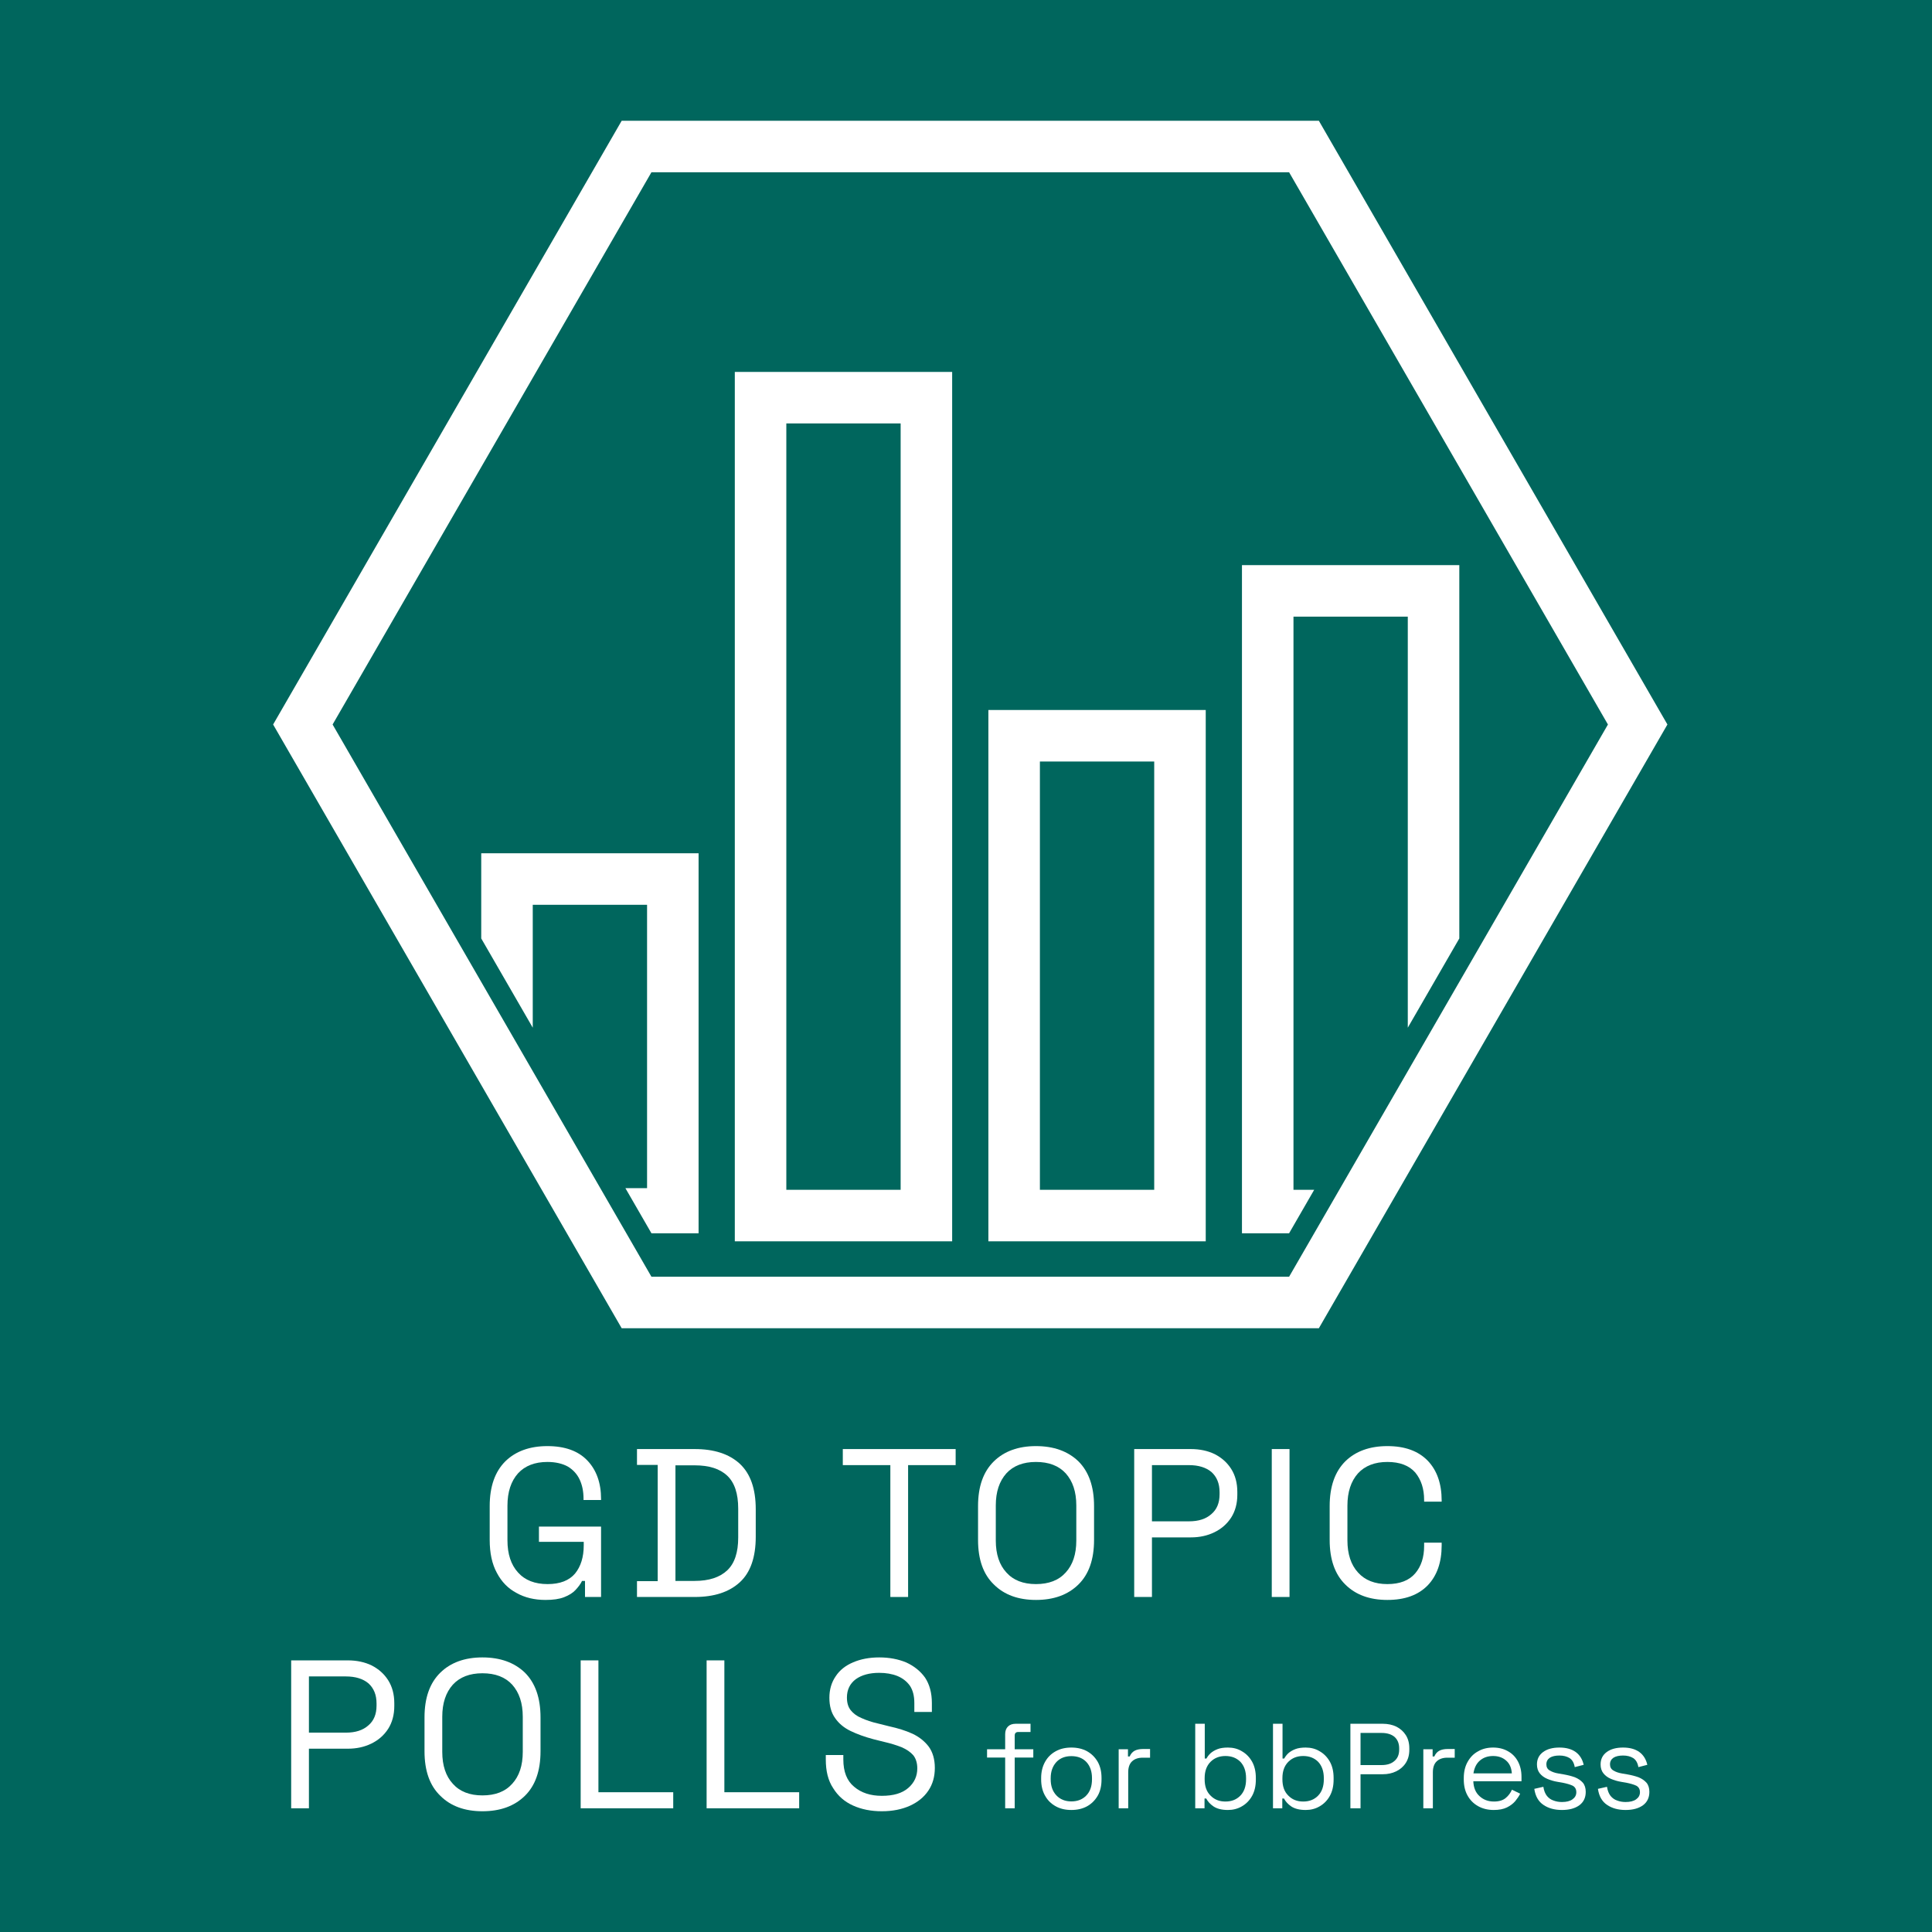 <?xml version="1.0" encoding="UTF-8" standalone="no"?><!DOCTYPE svg PUBLIC "-//W3C//DTD SVG 1.1//EN" "http://www.w3.org/Graphics/SVG/1.1/DTD/svg11.dtd"><svg width="1024px" height="1024px" version="1.1" xmlns="http://www.w3.org/2000/svg" xmlns:xlink="http://www.w3.org/1999/xlink" xml:space="preserve" xmlns:serif="http://www.serif.com/" style="fill-rule:evenodd;clip-rule:evenodd;stroke-linejoin:round;stroke-miterlimit:2;"><g id="gd-topic-polls"><rect x="0" y="0" width="1024" height="1024" style="fill:rgb(0,102,93);"/><g transform="matrix(1,0,0,1,45.758,85.617)"><g transform="matrix(112,0,0,112,207.074,760.815)"><path d="M0.324,0.014C0.272,0.014 0.226,0.003 0.187,-0.019C0.147,-0.04 0.116,-0.072 0.094,-0.114C0.071,-0.156 0.06,-0.208 0.06,-0.27L0.06,-0.43C0.06,-0.523 0.085,-0.593 0.134,-0.642C0.183,-0.69 0.25,-0.714 0.333,-0.714C0.416,-0.714 0.479,-0.691 0.522,-0.646C0.565,-0.601 0.587,-0.54 0.587,-0.464L0.587,-0.459L0.504,-0.459L0.504,-0.466C0.504,-0.499 0.498,-0.529 0.486,-0.555C0.474,-0.581 0.455,-0.602 0.43,-0.617C0.405,-0.631 0.372,-0.639 0.333,-0.639C0.274,-0.639 0.227,-0.621 0.194,-0.585C0.161,-0.548 0.144,-0.497 0.144,-0.432L0.144,-0.268C0.144,-0.203 0.161,-0.152 0.194,-0.116C0.227,-0.079 0.274,-0.061 0.334,-0.061C0.393,-0.061 0.436,-0.078 0.464,-0.111C0.491,-0.144 0.505,-0.189 0.505,-0.244L0.505,-0.261L0.293,-0.261L0.293,-0.333L0.587,-0.333L0.587,-0L0.511,-0L0.511,-0.076L0.497,-0.076C0.49,-0.061 0.479,-0.047 0.466,-0.033C0.453,-0.019 0.435,-0.008 0.412,0.001C0.389,0.01 0.36,0.014 0.324,0.014Z" style="fill:white;fill-rule:nonzero;"/></g><g transform="matrix(112,0,0,112,286.594,760.815)"><path d="M0.047,-0L0.047,-0.075L0.145,-0.075L0.145,-0.625L0.047,-0.625L0.047,-0.7L0.32,-0.7C0.412,-0.7 0.483,-0.677 0.534,-0.63C0.584,-0.583 0.609,-0.512 0.609,-0.415L0.609,-0.285C0.609,-0.188 0.584,-0.116 0.534,-0.07C0.483,-0.023 0.412,-0 0.32,-0L0.047,-0ZM0.229,-0.076L0.32,-0.076C0.388,-0.076 0.439,-0.093 0.474,-0.126C0.509,-0.159 0.526,-0.211 0.526,-0.281L0.526,-0.418C0.526,-0.489 0.509,-0.541 0.474,-0.574C0.439,-0.607 0.388,-0.623 0.32,-0.623L0.229,-0.623L0.229,-0.076Z" style="fill:white;fill-rule:nonzero;"/></g><g transform="matrix(112,0,0,112,397.922,760.815)"><path d="M0.252,-0L0.252,-0.624L0.027,-0.624L0.027,-0.7L0.561,-0.7L0.561,-0.624L0.336,-0.624L0.336,-0L0.252,-0Z" style="fill:white;fill-rule:nonzero;"/></g><g transform="matrix(112,0,0,112,465.906,760.815)"><path d="M0.334,0.014C0.251,0.014 0.184,-0.01 0.135,-0.059C0.085,-0.107 0.06,-0.177 0.06,-0.27L0.06,-0.43C0.06,-0.523 0.085,-0.593 0.135,-0.642C0.184,-0.69 0.251,-0.714 0.334,-0.714C0.418,-0.714 0.485,-0.69 0.535,-0.642C0.584,-0.593 0.609,-0.523 0.609,-0.43L0.609,-0.27C0.609,-0.177 0.584,-0.107 0.535,-0.059C0.485,-0.01 0.418,0.014 0.334,0.014ZM0.334,-0.061C0.395,-0.061 0.442,-0.079 0.475,-0.116C0.508,-0.152 0.525,-0.202 0.525,-0.267L0.525,-0.433C0.525,-0.498 0.508,-0.548 0.475,-0.585C0.442,-0.621 0.395,-0.639 0.334,-0.639C0.274,-0.639 0.227,-0.621 0.194,-0.585C0.161,-0.548 0.144,-0.498 0.144,-0.433L0.144,-0.267C0.144,-0.202 0.161,-0.152 0.194,-0.116C0.227,-0.079 0.274,-0.061 0.334,-0.061Z" style="fill:white;fill-rule:nonzero;"/></g><g transform="matrix(112,0,0,112,546.434,760.815)"><path d="M0.08,-0L0.08,-0.7L0.348,-0.7C0.39,-0.7 0.428,-0.692 0.461,-0.676C0.494,-0.659 0.52,-0.636 0.539,-0.606C0.558,-0.576 0.568,-0.54 0.568,-0.497L0.568,-0.484C0.568,-0.442 0.558,-0.406 0.539,-0.376C0.519,-0.345 0.492,-0.322 0.459,-0.306C0.426,-0.29 0.389,-0.282 0.348,-0.282L0.164,-0.282L0.164,-0L0.08,-0ZM0.164,-0.358L0.339,-0.358C0.384,-0.358 0.419,-0.369 0.445,-0.392C0.471,-0.414 0.484,-0.445 0.484,-0.486L0.484,-0.496C0.484,-0.537 0.471,-0.568 0.446,-0.591C0.42,-0.613 0.384,-0.624 0.339,-0.624L0.164,-0.624L0.164,-0.358Z" style="fill:white;fill-rule:nonzero;"/></g><g transform="matrix(112,0,0,112,619.346,760.815)"><rect x="0.08" y="-0.7" width="0.084" height="0.7" style="fill:white;fill-rule:nonzero;"/></g><g transform="matrix(112,0,0,112,652.274,760.815)"><path d="M0.333,0.014C0.25,0.014 0.183,-0.01 0.134,-0.059C0.085,-0.107 0.06,-0.177 0.06,-0.27L0.06,-0.43C0.06,-0.523 0.085,-0.593 0.134,-0.642C0.183,-0.69 0.25,-0.714 0.333,-0.714C0.416,-0.714 0.479,-0.691 0.524,-0.645C0.568,-0.599 0.59,-0.536 0.59,-0.456L0.59,-0.451L0.507,-0.451L0.507,-0.459C0.507,-0.512 0.493,-0.555 0.465,-0.589C0.436,-0.622 0.392,-0.639 0.333,-0.639C0.274,-0.639 0.227,-0.621 0.194,-0.585C0.161,-0.548 0.144,-0.497 0.144,-0.432L0.144,-0.268C0.144,-0.203 0.161,-0.152 0.194,-0.116C0.227,-0.079 0.274,-0.061 0.333,-0.061C0.392,-0.061 0.436,-0.078 0.465,-0.112C0.493,-0.145 0.507,-0.188 0.507,-0.241L0.507,-0.257L0.59,-0.257L0.59,-0.244C0.59,-0.164 0.568,-0.101 0.524,-0.055C0.479,-0.009 0.416,0.014 0.333,0.014Z" style="fill:white;fill-rule:nonzero;"/></g><g transform="matrix(112,0,0,112,99.61,872.815)"><path d="M0.08,-0L0.08,-0.7L0.348,-0.7C0.39,-0.7 0.428,-0.692 0.461,-0.676C0.494,-0.659 0.52,-0.636 0.539,-0.606C0.558,-0.576 0.568,-0.54 0.568,-0.497L0.568,-0.484C0.568,-0.442 0.558,-0.406 0.539,-0.376C0.519,-0.345 0.492,-0.322 0.459,-0.306C0.426,-0.29 0.389,-0.282 0.348,-0.282L0.164,-0.282L0.164,-0L0.08,-0ZM0.164,-0.358L0.339,-0.358C0.384,-0.358 0.419,-0.369 0.445,-0.392C0.471,-0.414 0.484,-0.445 0.484,-0.486L0.484,-0.496C0.484,-0.537 0.471,-0.568 0.446,-0.591C0.42,-0.613 0.384,-0.624 0.339,-0.624L0.164,-0.624L0.164,-0.358Z" style="fill:white;fill-rule:nonzero;"/></g><g transform="matrix(112,0,0,112,172.522,872.815)"><path d="M0.334,0.014C0.251,0.014 0.184,-0.01 0.135,-0.059C0.085,-0.107 0.06,-0.177 0.06,-0.27L0.06,-0.43C0.06,-0.523 0.085,-0.593 0.135,-0.642C0.184,-0.69 0.251,-0.714 0.334,-0.714C0.418,-0.714 0.485,-0.69 0.535,-0.642C0.584,-0.593 0.609,-0.523 0.609,-0.43L0.609,-0.27C0.609,-0.177 0.584,-0.107 0.535,-0.059C0.485,-0.01 0.418,0.014 0.334,0.014ZM0.334,-0.061C0.395,-0.061 0.442,-0.079 0.475,-0.116C0.508,-0.152 0.525,-0.202 0.525,-0.267L0.525,-0.433C0.525,-0.498 0.508,-0.548 0.475,-0.585C0.442,-0.621 0.395,-0.639 0.334,-0.639C0.274,-0.639 0.227,-0.621 0.194,-0.585C0.161,-0.548 0.144,-0.498 0.144,-0.433L0.144,-0.267C0.144,-0.202 0.161,-0.152 0.194,-0.116C0.227,-0.079 0.274,-0.061 0.334,-0.061Z" style="fill:white;fill-rule:nonzero;"/></g><g transform="matrix(112,0,0,112,253.05,872.815)"><path d="M0.08,-0L0.08,-0.7L0.164,-0.7L0.164,-0.076L0.518,-0.076L0.518,-0L0.08,-0Z" style="fill:white;fill-rule:nonzero;"/></g><g transform="matrix(112,0,0,112,319.802,872.815)"><path d="M0.08,-0L0.08,-0.7L0.164,-0.7L0.164,-0.076L0.518,-0.076L0.518,-0L0.08,-0Z" style="fill:white;fill-rule:nonzero;"/></g><g transform="matrix(112,0,0,112,386.554,872.815)"><path d="M0.313,0.014C0.262,0.014 0.217,0.005 0.177,-0.013C0.137,-0.031 0.106,-0.058 0.083,-0.095C0.059,-0.131 0.048,-0.176 0.048,-0.231L0.048,-0.252L0.131,-0.252L0.131,-0.231C0.131,-0.173 0.148,-0.13 0.182,-0.102C0.216,-0.073 0.26,-0.059 0.313,-0.059C0.368,-0.059 0.409,-0.071 0.438,-0.096C0.467,-0.121 0.481,-0.152 0.481,-0.189C0.481,-0.215 0.474,-0.236 0.462,-0.251C0.449,-0.266 0.43,-0.279 0.407,-0.289C0.384,-0.298 0.356,-0.307 0.325,-0.314L0.273,-0.327C0.232,-0.338 0.196,-0.351 0.165,-0.366C0.134,-0.381 0.109,-0.402 0.092,-0.427C0.074,-0.452 0.065,-0.484 0.065,-0.523C0.065,-0.562 0.075,-0.596 0.095,-0.625C0.114,-0.654 0.142,-0.676 0.178,-0.691C0.213,-0.706 0.254,-0.714 0.301,-0.714C0.348,-0.714 0.391,-0.706 0.429,-0.69C0.466,-0.673 0.496,-0.649 0.518,-0.618C0.539,-0.586 0.55,-0.546 0.55,-0.498L0.55,-0.456L0.467,-0.456L0.467,-0.498C0.467,-0.532 0.46,-0.559 0.446,-0.58C0.431,-0.601 0.411,-0.616 0.387,-0.626C0.362,-0.636 0.333,-0.641 0.301,-0.641C0.255,-0.641 0.218,-0.631 0.19,-0.611C0.162,-0.59 0.148,-0.561 0.148,-0.524C0.148,-0.499 0.154,-0.479 0.166,-0.464C0.178,-0.449 0.195,-0.436 0.217,-0.427C0.239,-0.417 0.265,-0.408 0.296,-0.401L0.348,-0.388C0.389,-0.379 0.425,-0.368 0.458,-0.353C0.49,-0.338 0.516,-0.317 0.535,-0.292C0.554,-0.266 0.564,-0.232 0.564,-0.191C0.564,-0.15 0.554,-0.114 0.533,-0.083C0.512,-0.052 0.483,-0.029 0.446,-0.012C0.408,0.005 0.364,0.014 0.313,0.014Z" style="fill:white;fill-rule:nonzero;"/></g><g transform="matrix(64,0,0,64,475.546,872.815)"><path d="M0.179,-0L0.179,-0.42L0.029,-0.42L0.029,-0.489L0.179,-0.489L0.179,-0.614C0.179,-0.641 0.187,-0.662 0.202,-0.677C0.217,-0.692 0.238,-0.7 0.266,-0.7L0.389,-0.7L0.389,-0.632L0.288,-0.632C0.268,-0.632 0.258,-0.622 0.258,-0.602L0.258,-0.489L0.412,-0.489L0.412,-0.42L0.258,-0.42L0.258,-0L0.179,-0Z" style="fill:white;fill-rule:nonzero;"/></g><g transform="matrix(64,0,0,64,502.298,872.815)"><path d="M0.309,0.014C0.26,0.014 0.216,0.004 0.179,-0.017C0.141,-0.038 0.112,-0.067 0.091,-0.105C0.07,-0.142 0.059,-0.187 0.059,-0.238L0.059,-0.251C0.059,-0.302 0.07,-0.346 0.091,-0.384C0.112,-0.422 0.141,-0.451 0.179,-0.472C0.216,-0.493 0.26,-0.503 0.309,-0.503C0.358,-0.503 0.402,-0.493 0.44,-0.472C0.477,-0.451 0.506,-0.422 0.528,-0.384C0.549,-0.346 0.559,-0.302 0.559,-0.251L0.559,-0.238C0.559,-0.187 0.549,-0.142 0.528,-0.105C0.506,-0.067 0.477,-0.038 0.44,-0.017C0.402,0.004 0.358,0.014 0.309,0.014ZM0.309,-0.057C0.361,-0.057 0.403,-0.074 0.434,-0.107C0.465,-0.14 0.48,-0.184 0.48,-0.24L0.48,-0.249C0.48,-0.305 0.465,-0.349 0.434,-0.383C0.403,-0.416 0.361,-0.432 0.309,-0.432C0.258,-0.432 0.216,-0.416 0.185,-0.383C0.154,-0.349 0.138,-0.305 0.138,-0.249L0.138,-0.24C0.138,-0.184 0.154,-0.14 0.185,-0.107C0.216,-0.074 0.258,-0.057 0.309,-0.057Z" style="fill:white;fill-rule:nonzero;"/></g><g transform="matrix(64,0,0,64,541.85,872.815)"><path d="M0.083,-0L0.083,-0.489L0.16,-0.489L0.16,-0.429L0.174,-0.429C0.183,-0.45 0.196,-0.466 0.214,-0.476C0.232,-0.486 0.256,-0.491 0.285,-0.491L0.343,-0.491L0.343,-0.419L0.28,-0.419C0.245,-0.419 0.216,-0.409 0.195,-0.39C0.173,-0.37 0.162,-0.339 0.162,-0.298L0.162,-0L0.083,-0Z" style="fill:white;fill-rule:nonzero;"/></g><g transform="matrix(64,0,0,64,582.426,872.815)"><path d="M0.354,0.014C0.303,0.014 0.264,0.004 0.235,-0.015C0.207,-0.034 0.187,-0.056 0.174,-0.081L0.16,-0.081L0.16,-0L0.083,-0L0.083,-0.7L0.162,-0.7L0.162,-0.412L0.176,-0.412C0.184,-0.427 0.195,-0.442 0.21,-0.456C0.225,-0.469 0.244,-0.481 0.268,-0.49C0.291,-0.499 0.32,-0.503 0.354,-0.503C0.397,-0.503 0.436,-0.493 0.47,-0.472C0.505,-0.452 0.533,-0.423 0.554,-0.386C0.575,-0.348 0.585,-0.303 0.585,-0.251L0.585,-0.238C0.585,-0.186 0.575,-0.141 0.554,-0.103C0.533,-0.065 0.504,-0.036 0.469,-0.016C0.435,0.004 0.396,0.014 0.354,0.014ZM0.333,-0.056C0.384,-0.056 0.425,-0.072 0.457,-0.105C0.488,-0.137 0.504,-0.182 0.504,-0.24L0.504,-0.249C0.504,-0.307 0.488,-0.352 0.457,-0.385C0.425,-0.417 0.384,-0.433 0.333,-0.433C0.283,-0.433 0.242,-0.417 0.21,-0.385C0.177,-0.352 0.161,-0.307 0.161,-0.249L0.161,-0.24C0.161,-0.182 0.177,-0.137 0.21,-0.105C0.242,-0.072 0.283,-0.056 0.333,-0.056Z" style="fill:white;fill-rule:nonzero;"/></g><g transform="matrix(64,0,0,64,623.642,872.815)"><path d="M0.354,0.014C0.303,0.014 0.264,0.004 0.235,-0.015C0.207,-0.034 0.187,-0.056 0.174,-0.081L0.16,-0.081L0.16,-0L0.083,-0L0.083,-0.7L0.162,-0.7L0.162,-0.412L0.176,-0.412C0.184,-0.427 0.195,-0.442 0.21,-0.456C0.225,-0.469 0.244,-0.481 0.268,-0.49C0.291,-0.499 0.32,-0.503 0.354,-0.503C0.397,-0.503 0.436,-0.493 0.47,-0.472C0.505,-0.452 0.533,-0.423 0.554,-0.386C0.575,-0.348 0.585,-0.303 0.585,-0.251L0.585,-0.238C0.585,-0.186 0.575,-0.141 0.554,-0.103C0.533,-0.065 0.504,-0.036 0.469,-0.016C0.435,0.004 0.396,0.014 0.354,0.014ZM0.333,-0.056C0.384,-0.056 0.425,-0.072 0.457,-0.105C0.488,-0.137 0.504,-0.182 0.504,-0.24L0.504,-0.249C0.504,-0.307 0.488,-0.352 0.457,-0.385C0.425,-0.417 0.384,-0.433 0.333,-0.433C0.283,-0.433 0.242,-0.417 0.21,-0.385C0.177,-0.352 0.161,-0.307 0.161,-0.249L0.161,-0.24C0.161,-0.182 0.177,-0.137 0.21,-0.105C0.242,-0.072 0.283,-0.056 0.333,-0.056Z" style="fill:white;fill-rule:nonzero;"/></g><g transform="matrix(64,0,0,64,664.858,872.815)"><path d="M0.08,-0L0.08,-0.7L0.348,-0.7C0.39,-0.7 0.428,-0.692 0.461,-0.676C0.494,-0.659 0.52,-0.636 0.539,-0.606C0.558,-0.576 0.568,-0.54 0.568,-0.497L0.568,-0.484C0.568,-0.442 0.558,-0.406 0.539,-0.376C0.519,-0.345 0.492,-0.322 0.459,-0.306C0.426,-0.29 0.389,-0.282 0.348,-0.282L0.164,-0.282L0.164,-0L0.08,-0ZM0.164,-0.358L0.339,-0.358C0.384,-0.358 0.419,-0.369 0.445,-0.392C0.471,-0.414 0.484,-0.445 0.484,-0.486L0.484,-0.496C0.484,-0.537 0.471,-0.568 0.446,-0.591C0.42,-0.613 0.384,-0.624 0.339,-0.624L0.164,-0.624L0.164,-0.358Z" style="fill:white;fill-rule:nonzero;"/></g><g transform="matrix(64,0,0,64,703.322,872.815)"><path d="M0.083,-0L0.083,-0.489L0.16,-0.489L0.16,-0.429L0.174,-0.429C0.183,-0.45 0.196,-0.466 0.214,-0.476C0.232,-0.486 0.256,-0.491 0.285,-0.491L0.343,-0.491L0.343,-0.419L0.28,-0.419C0.245,-0.419 0.216,-0.409 0.195,-0.39C0.173,-0.37 0.162,-0.339 0.162,-0.298L0.162,-0L0.083,-0Z" style="fill:white;fill-rule:nonzero;"/></g><g transform="matrix(64,0,0,64,726.298,872.815)"><path d="M0.307,0.014C0.258,0.014 0.214,0.003 0.177,-0.018C0.14,-0.039 0.111,-0.068 0.09,-0.106C0.069,-0.144 0.059,-0.188 0.059,-0.238L0.059,-0.25C0.059,-0.301 0.069,-0.345 0.09,-0.383C0.111,-0.421 0.139,-0.451 0.176,-0.471C0.213,-0.493 0.255,-0.503 0.302,-0.503C0.348,-0.503 0.389,-0.493 0.424,-0.473C0.459,-0.454 0.487,-0.426 0.507,-0.389C0.527,-0.352 0.537,-0.309 0.537,-0.26L0.537,-0.224L0.138,-0.224C0.14,-0.171 0.157,-0.13 0.189,-0.101C0.221,-0.071 0.261,-0.056 0.309,-0.056C0.351,-0.056 0.383,-0.066 0.406,-0.085C0.429,-0.104 0.446,-0.127 0.458,-0.154L0.526,-0.121C0.516,-0.1 0.502,-0.08 0.485,-0.059C0.467,-0.038 0.444,-0.021 0.416,-0.007C0.387,0.007 0.351,0.014 0.307,0.014ZM0.139,-0.289L0.457,-0.289C0.454,-0.334 0.439,-0.37 0.41,-0.395C0.382,-0.42 0.346,-0.433 0.302,-0.433C0.257,-0.433 0.221,-0.42 0.192,-0.395C0.163,-0.37 0.146,-0.334 0.139,-0.289Z" style="fill:white;fill-rule:nonzero;"/></g><g transform="matrix(64,0,0,64,764.186,872.815)"><path d="M0.28,0.014C0.219,0.014 0.168,-0 0.127,-0.028C0.085,-0.056 0.06,-0.1 0.051,-0.161L0.126,-0.178C0.131,-0.146 0.141,-0.121 0.156,-0.102C0.171,-0.084 0.189,-0.071 0.211,-0.064C0.232,-0.056 0.255,-0.052 0.28,-0.052C0.317,-0.052 0.346,-0.059 0.367,-0.074C0.388,-0.089 0.399,-0.108 0.399,-0.133C0.399,-0.158 0.389,-0.176 0.369,-0.187C0.348,-0.197 0.32,-0.205 0.285,-0.212L0.244,-0.219C0.213,-0.224 0.184,-0.233 0.158,-0.244C0.132,-0.255 0.111,-0.271 0.096,-0.29C0.081,-0.309 0.073,-0.334 0.073,-0.363C0.073,-0.407 0.09,-0.441 0.124,-0.466C0.158,-0.491 0.203,-0.503 0.259,-0.503C0.314,-0.503 0.359,-0.491 0.394,-0.466C0.428,-0.441 0.45,-0.405 0.46,-0.36L0.386,-0.341C0.38,-0.376 0.366,-0.401 0.343,-0.416C0.32,-0.43 0.292,-0.437 0.259,-0.437C0.226,-0.437 0.199,-0.431 0.18,-0.419C0.161,-0.406 0.151,-0.388 0.151,-0.364C0.151,-0.341 0.16,-0.324 0.179,-0.313C0.197,-0.302 0.221,-0.293 0.252,-0.288L0.293,-0.281C0.328,-0.275 0.359,-0.267 0.387,-0.257C0.414,-0.246 0.436,-0.231 0.453,-0.212C0.469,-0.193 0.477,-0.167 0.477,-0.136C0.477,-0.088 0.459,-0.051 0.424,-0.025C0.388,0.001 0.34,0.014 0.28,0.014Z" style="fill:white;fill-rule:nonzero;"/></g><g transform="matrix(64,0,0,64,797.914,872.815)"><path d="M0.28,0.014C0.219,0.014 0.168,-0 0.127,-0.028C0.085,-0.056 0.06,-0.1 0.051,-0.161L0.126,-0.178C0.131,-0.146 0.141,-0.121 0.156,-0.102C0.171,-0.084 0.189,-0.071 0.211,-0.064C0.232,-0.056 0.255,-0.052 0.28,-0.052C0.317,-0.052 0.346,-0.059 0.367,-0.074C0.388,-0.089 0.399,-0.108 0.399,-0.133C0.399,-0.158 0.389,-0.176 0.369,-0.187C0.348,-0.197 0.32,-0.205 0.285,-0.212L0.244,-0.219C0.213,-0.224 0.184,-0.233 0.158,-0.244C0.132,-0.255 0.111,-0.271 0.096,-0.29C0.081,-0.309 0.073,-0.334 0.073,-0.363C0.073,-0.407 0.09,-0.441 0.124,-0.466C0.158,-0.491 0.203,-0.503 0.259,-0.503C0.314,-0.503 0.359,-0.491 0.394,-0.466C0.428,-0.441 0.45,-0.405 0.46,-0.36L0.386,-0.341C0.38,-0.376 0.366,-0.401 0.343,-0.416C0.32,-0.43 0.292,-0.437 0.259,-0.437C0.226,-0.437 0.199,-0.431 0.18,-0.419C0.161,-0.406 0.151,-0.388 0.151,-0.364C0.151,-0.341 0.16,-0.324 0.179,-0.313C0.197,-0.302 0.221,-0.293 0.252,-0.288L0.293,-0.281C0.328,-0.275 0.359,-0.267 0.387,-0.257C0.414,-0.246 0.436,-0.231 0.453,-0.212C0.469,-0.193 0.477,-0.167 0.477,-0.136C0.477,-0.088 0.459,-0.051 0.424,-0.025C0.388,0.001 0.34,0.014 0.28,0.014Z" style="fill:white;fill-rule:nonzero;"/></g></g><path id="plugin-gd-topic-polls.svg" d="M144.76,384L329.511,64L699.017,64L883.768,384L699.017,704L329.511,704L144.76,384ZM176.29,384L345.277,676.694L683.251,676.694L852.238,384L683.251,91.306L345.277,91.306L176.29,384ZM746.158,544.695L746.158,326.826L685.57,326.826L685.57,630.614L696.553,630.614L683.251,653.654L658.264,653.654L658.264,299.52L773.464,299.52L773.464,497.399L746.158,544.695ZM639.064,376.32L639.064,657.92L523.864,657.92L523.864,376.32L639.064,376.32ZM611.758,403.626L551.17,403.626L551.17,630.614L611.758,630.614L611.758,403.626ZM255.064,497.399L255.064,452.253L370.264,452.253L370.264,653.654L345.277,653.654L331.475,629.747L342.958,629.747L342.958,479.56L282.37,479.56L282.37,544.695L255.064,497.399ZM504.664,197.12L504.664,657.92L389.464,657.92L389.464,197.12L504.664,197.12ZM477.358,224.426L416.77,224.426L416.77,630.614L477.358,630.614L477.358,224.426Z" style="fill:white;fill-rule:nonzero;"/></g></svg>